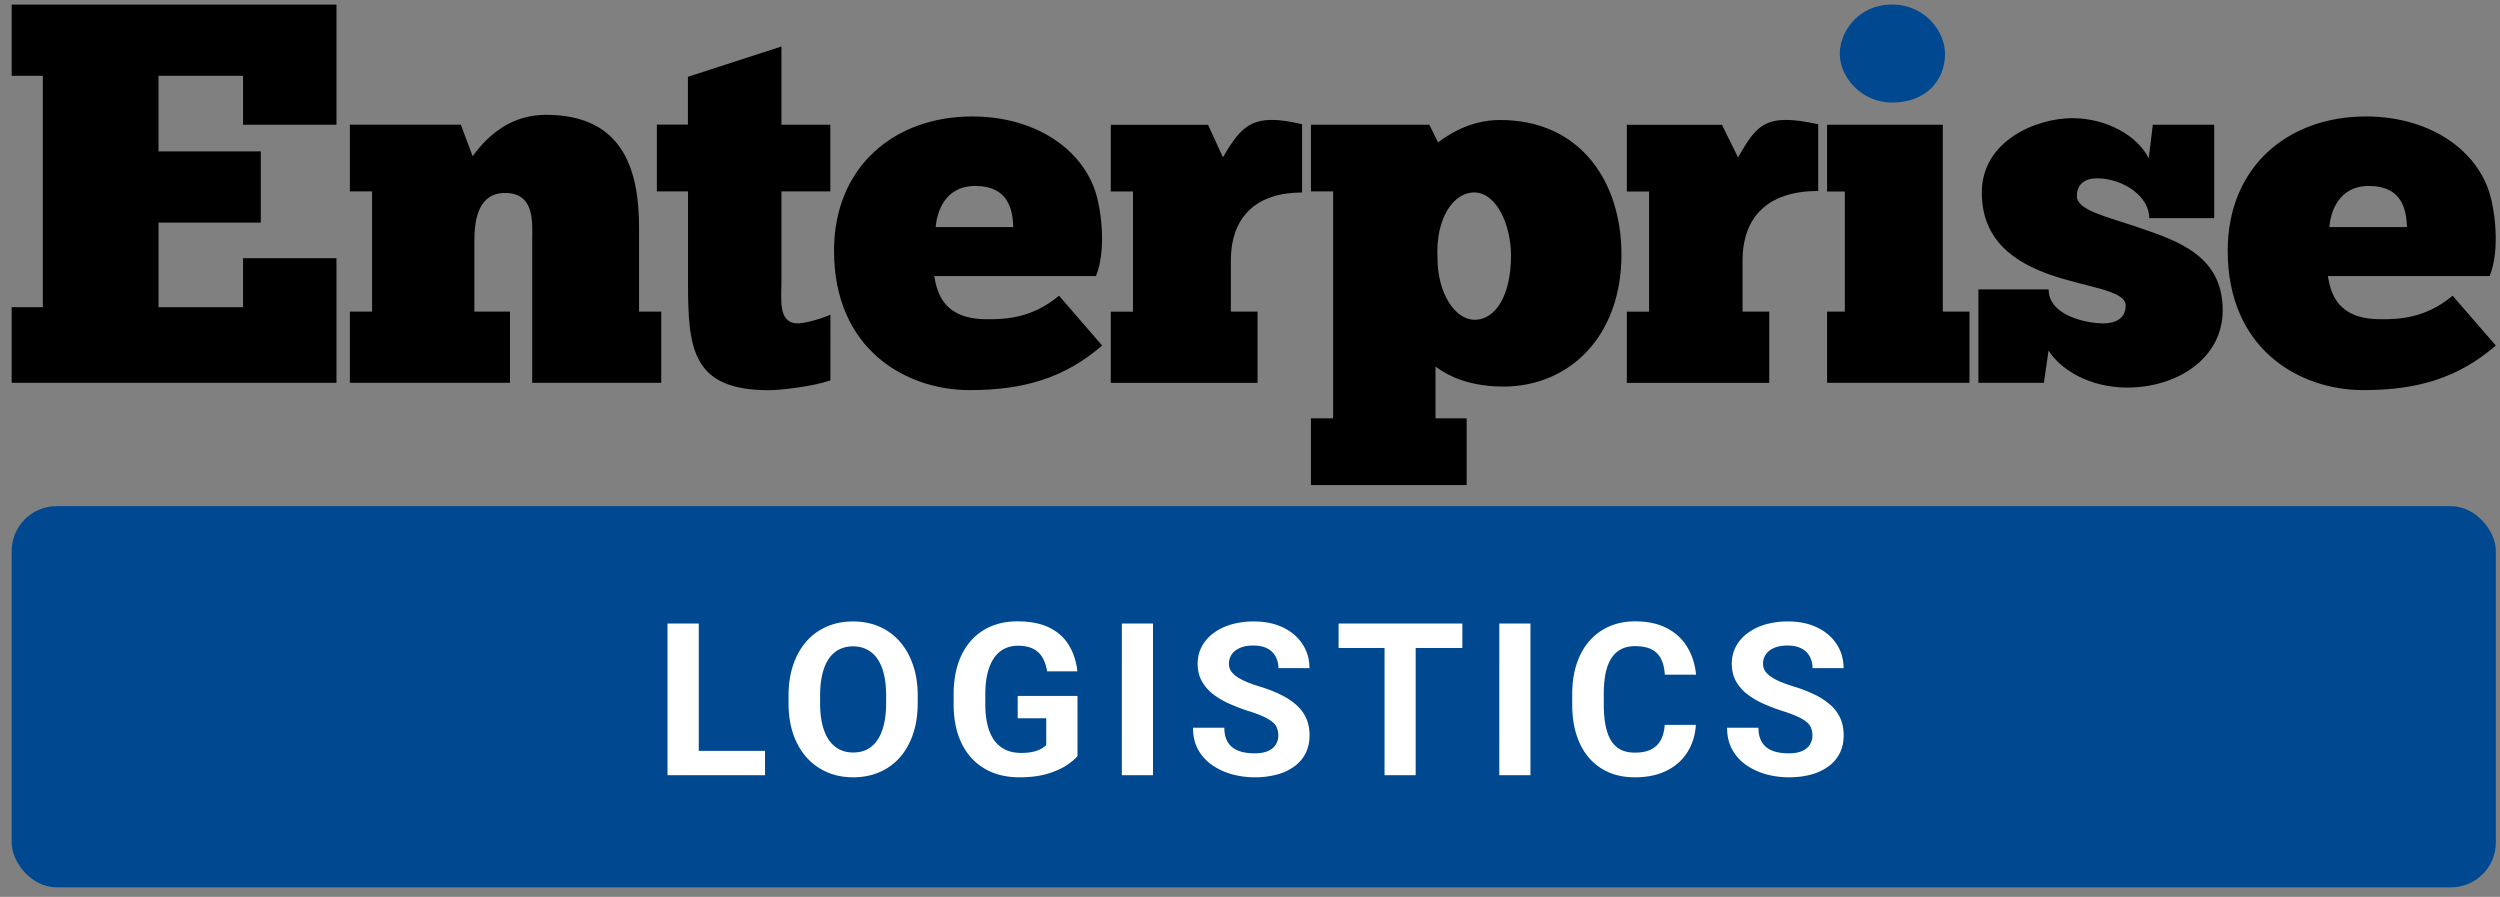 <svg width="223" height="80" viewBox="0 0 223 80" fill="none" xmlns="http://www.w3.org/2000/svg">
    <rect x="0" y="0" width="223" height="80" fill="#808080" stroke="none"/>
    <g clip-path="url(#y3m8tz97ba)">
        <g clip-path="url(#ncfflpqjab)">
            <path d="M1.04.411v6.35h2.78v20.64H1.04v6.744h28.973V23.032H21.68v4.369h-7.54v-7.548h9.122v-6.35H14.14V6.762h7.54v4.362h8.333V.41H1.04zM45.492 34.145v-6.35h-3.179V21.47c0-1.974.406-4.258 2.738-4.258 2.704 0 2.422 2.704 2.422 4.258v12.674h11.51v-6.35h-1.98v-7.472c0-4.81-1.191-10.08-8.291-10.08-2.89 0-4.995 1.541-6.55 3.695l-1.053-2.814h-9.9v5.951h1.981v10.72h-1.981v6.35h14.29-.007zM58.592 11.124v5.951h2.78v8.105c0 5.869.323 9.625 7.196 9.625 1.053 0 3.915-.323 5.504-.873V28.07c-.791.364-2.298.777-2.896.777-1.79 0-1.473-2.112-1.473-3.667v-8.105h4.362v-5.951h-4.362V4.147l-8.339 2.704v4.266h-2.779l.007.007zM97.76 24.623c.964-2.38.461-6.041-.089-7.644-1.328-3.846-5.497-6.591-10.953-6.591-6.915 0-12.323 4.465-12.323 11.978 0 8.8 6.413 12.432 12.096 12.432 4.768 0 8.428-1.045 11.82-3.976l-3.846-4.445c-2.477 2.064-4.858 2.099-6.412 2.099-3.846 0-4.445-2.264-4.72-3.853h14.434-.007zm-7.416-4.37h-6.88c.089-1.19.736-3.666 3.529-3.666 2.931 0 3.344 2.078 3.392 3.667M112.174 34.144v-6.35h-2.381v-4.535c0-4.031 2.381-6.088 6.351-6.088v-6.09c-4.362-1.045-5.374.063-7.059 2.952l-1.328-2.903h-8.676v5.951h1.982v10.72h-1.982v6.35h13.1l-.007-.007zM144.634 22.71c0-6.509-3.667-12.006-10.816-12.006-2.745 0-4.671 1.355-5.545 1.995l-.777-1.575h-10.561v5.951h1.981v20.241h-1.981v5.952h13.891v-5.952h-2.78v-4.623c.399.275 2.243 1.789 6.048 1.789 5.91 0 10.54-4.493 10.54-11.772m-9.852.09c0 3.48-1.328 5.724-3.255 5.724-1.74 0-3.302-2.38-3.302-5.498-.186-3.619 1.465-5.861 3.254-5.861 2.016 0 3.303 2.89 3.303 5.634" fill="#000"/>
            <path d="M164.106 4.8c0 2.065 1.94 4.349 4.651 4.349 3.055 0 4.74-1.982 4.74-4.348 0-1.982-1.768-4.397-4.74-4.397-2.972 0-4.651 2.415-4.651 4.397z" fill="#004990"/>
            <path d="M175.678 34.145v-6.35h-2.381V11.124h-10.32v5.958h1.582v10.713h-1.582v6.35h12.701zM176.469 34.145h5.848l.413-2.876c1.101 1.74 3.708 3.302 7.011 3.302 4.444 0 8.524-2.586 8.524-6.893 0-4.81-3.894-6.151-7.375-7.342-2.931-1.011-5.635-1.561-5.635-2.848 0-1.142.825-1.582 1.789-1.582 2.291 0 4.671 1.568 4.671 3.55h5.793v-8.332h-5.476l-.365 3c-.963-1.968-3.708-3.585-6.825-3.585s-8.064 1.96-8.064 6.64c0 4.306 2.979 6.226 6.096 7.327 3.303 1.149 6.736 1.376 6.736 2.745 0 1.28-1.101 1.596-2.016 1.596-1.376 0-4.857-.654-4.857-3.034h-6.261v8.332h-.007zM222.077 24.623c.963-2.38.461-6.041-.09-7.644-1.327-3.846-5.497-6.591-10.953-6.591-6.921 0-12.322 4.465-12.322 11.978 0 8.8 6.412 12.432 12.095 12.432 4.768 0 8.428-1.045 11.82-3.976l-3.853-4.445c-2.47 2.064-4.857 2.099-6.412 2.099-3.846 0-4.444-2.264-4.72-3.853h14.435zm-7.506-4.37h-6.791c.089-1.19.736-3.666 3.529-3.666 2.931 0 3.344 2.078 3.392 3.667M157.817 34.145v-6.35h-2.381V23.26c0-4.031 2.381-6.226 6.75-6.226v-5.951c-4.761-1.046-5.47.062-7.156 2.951l-1.431-2.903h-8.483v5.951h1.982v10.72h-1.982v6.35h12.701v-.007z" fill="#000"/>
        </g>
        <rect x="1.041" y="45.149" width="221.587" height="34" rx="4" fill="#004990"/>
        <path d="M68.24 66.975v2.174h-6.812v-2.174h6.811zM62.33 55.62v13.53h-2.788V55.62h2.788zm19.53 6.449v.641c0 1.028-.14 1.951-.418 2.77-.28.817-.672 1.514-1.18 2.09a5.116 5.116 0 0 1-1.822 1.31c-.7.303-1.477.455-2.332.455-.849 0-1.626-.151-2.332-.455a5.226 5.226 0 0 1-1.821-1.31c-.515-.576-.914-1.273-1.2-2.09-.278-.819-.417-1.742-.417-2.77v-.641c0-1.035.14-1.958.418-2.77.279-.817.672-1.514 1.18-2.09a5.175 5.175 0 0 1 1.821-1.32c.706-.303 1.484-.455 2.332-.455.855 0 1.633.152 2.333.456a5.066 5.066 0 0 1 1.821 1.32c.514.575.91 1.272 1.19 2.09.284.811.427 1.734.427 2.769zm-2.816.641v-.66c0-.718-.065-1.35-.195-1.895-.13-.545-.322-1.004-.576-1.375a2.487 2.487 0 0 0-.93-.837 2.656 2.656 0 0 0-1.254-.288c-.47 0-.888.096-1.254.288-.36.186-.666.465-.92.837-.248.371-.437.83-.567 1.375-.13.545-.195 1.177-.195 1.895v.66c0 .712.065 1.344.195 1.896.13.545.323 1.006.576 1.384.254.372.564.654.93.846.365.192.783.288 1.254.288.47 0 .889-.096 1.254-.288.366-.192.673-.474.92-.846.248-.378.437-.84.567-1.384.13-.552.195-1.184.195-1.896zm17.068-.632v5.362c-.21.254-.536.53-.975.827-.44.29-1.007.542-1.7.752-.695.21-1.534.316-2.519.316-.873 0-1.67-.142-2.388-.427a5.16 5.16 0 0 1-1.858-1.273c-.515-.558-.911-1.24-1.19-2.044-.278-.812-.418-1.738-.418-2.779v-.845c0-1.041.133-1.967.4-2.779.272-.811.66-1.496 1.161-2.053a4.97 4.97 0 0 1 1.793-1.273c.694-.291 1.465-.437 2.314-.437 1.177 0 2.144.192 2.9.576.755.378 1.331.905 1.728 1.58.402.669.65 1.437.743 2.304h-2.704a3.457 3.457 0 0 0-.39-1.198 2.017 2.017 0 0 0-.827-.8c-.353-.191-.812-.288-1.376-.288-.464 0-.88.097-1.245.289-.359.185-.662.461-.91.827-.248.365-.437.817-.567 1.356-.13.54-.195 1.165-.195 1.877v.864c0 .707.068 1.332.204 1.877.136.54.338.995.604 1.366.273.366.607.641 1.004.827.396.186.858.279 1.384.279.44 0 .806-.037 1.097-.112a2.75 2.75 0 0 0 .715-.269c.186-.112.328-.217.428-.316v-2.397h-2.546v-1.989h5.333zm6.735-6.458v13.53h-2.778V55.62h2.778zm11.177 9.99c0-.242-.037-.46-.111-.651a1.222 1.222 0 0 0-.391-.54c-.192-.166-.461-.33-.808-.492a11.466 11.466 0 0 0-1.347-.502 16.951 16.951 0 0 1-1.747-.668 7.207 7.207 0 0 1-1.45-.865 3.901 3.901 0 0 1-.985-1.161c-.235-.44-.353-.951-.353-1.533 0-.564.124-1.075.372-1.534a3.533 3.533 0 0 1 1.041-1.189 4.94 4.94 0 0 1 1.579-.771 7.161 7.161 0 0 1 2.017-.27c.997 0 1.867.18 2.611.54.743.359 1.319.851 1.728 1.477.415.626.623 1.34.623 2.146h-2.769a2.09 2.09 0 0 0-.251-1.04 1.696 1.696 0 0 0-.744-.716c-.328-.173-.743-.26-1.245-.26-.483 0-.886.074-1.208.223-.322.142-.564.337-.725.585a1.44 1.44 0 0 0-.241.818c0 .23.056.437.167.623.118.185.291.359.52.52.23.161.512.313.846.455.335.143.722.282 1.162.418.737.223 1.384.474 1.942.753a6.036 6.036 0 0 1 1.412.938c.378.347.663.74.855 1.18.192.44.288.94.288 1.497 0 .588-.115 1.115-.344 1.58a3.248 3.248 0 0 1-.994 1.18 4.682 4.682 0 0 1-1.552.733 7.519 7.519 0 0 1-2.016.251 7.661 7.661 0 0 1-1.98-.26 6.004 6.004 0 0 1-1.774-.808 4.072 4.072 0 0 1-1.264-1.376c-.316-.557-.474-1.217-.474-1.979h2.797c0 .421.065.778.195 1.069.13.291.313.526.548.706.242.18.527.31.855.39.335.08.7.121 1.097.121.483 0 .879-.068 1.189-.204.316-.137.548-.326.697-.567.155-.242.232-.514.232-.818zm12.255-9.99v13.53h-2.778V55.62h2.778zm4.163 0v2.184h-11.039V55.62h11.039zm6.075 0v13.53h-2.778V55.62h2.778zm11.976 9.041h2.778c-.055.911-.306 1.72-.752 2.426-.44.706-1.056 1.257-1.849 1.654-.787.396-1.735.594-2.844.594-.867 0-1.644-.148-2.332-.446a4.954 4.954 0 0 1-1.765-1.3c-.484-.564-.852-1.246-1.106-2.045-.254-.799-.381-1.694-.381-2.685v-.939c0-.99.13-1.886.39-2.685.266-.805.644-1.49 1.134-2.054a5.05 5.05 0 0 1 1.774-1.3c.688-.304 1.456-.456 2.305-.456 1.127 0 2.078.205 2.852.613.781.41 1.385.973 1.812 1.692.434.718.694 1.536.781 2.453h-2.788c-.031-.545-.139-1.007-.325-1.385a1.849 1.849 0 0 0-.845-.864c-.372-.198-.868-.297-1.487-.297-.465 0-.87.086-1.217.26a2.265 2.265 0 0 0-.874.79c-.235.353-.412.799-.529 1.338-.112.532-.168 1.158-.168 1.877v.957c0 .7.053 1.316.158 1.849.106.526.267.972.483 1.338.223.36.508.632.855.818.353.18.778.27 1.273.27.583 0 1.063-.094 1.441-.28.377-.186.665-.461.864-.827.204-.365.325-.82.362-1.366zm13.175.948c0-.241-.038-.458-.112-.65a1.227 1.227 0 0 0-.39-.54c-.192-.166-.462-.33-.809-.492a11.398 11.398 0 0 0-1.347-.502 17.13 17.13 0 0 1-1.747-.668 7.171 7.171 0 0 1-1.449-.865 3.887 3.887 0 0 1-.985-1.161c-.236-.44-.353-.951-.353-1.533 0-.564.124-1.075.371-1.534a3.533 3.533 0 0 1 1.041-1.189 4.945 4.945 0 0 1 1.58-.771 7.149 7.149 0 0 1 2.016-.27c.997 0 1.868.18 2.611.54.743.359 1.32.851 1.728 1.477.415.626.623 1.34.623 2.146h-2.769a2.09 2.09 0 0 0-.251-1.04 1.698 1.698 0 0 0-.743-.716c-.329-.173-.744-.26-1.245-.26-.484 0-.886.074-1.208.223-.323.142-.564.337-.725.585a1.442 1.442 0 0 0-.242.818c0 .23.056.437.167.623.118.185.292.359.521.52.229.161.511.313.845.455.335.143.722.282 1.162.418.737.223 1.384.474 1.942.753a6.015 6.015 0 0 1 1.412.938c.378.347.663.74.855 1.18.192.44.288.94.288 1.497 0 .588-.114 1.115-.344 1.58-.229.464-.56.857-.994 1.18a4.673 4.673 0 0 1-1.552.733c-.6.168-1.273.251-2.016.251a7.648 7.648 0 0 1-1.979-.26 6.01 6.01 0 0 1-1.775-.808 4.082 4.082 0 0 1-1.264-1.376c-.316-.557-.474-1.217-.474-1.979h2.797c0 .421.065.778.196 1.069.13.291.312.526.548.706.241.18.526.31.855.39.334.08.7.121 1.096.121.483 0 .88-.068 1.189-.204.316-.137.549-.326.697-.567.155-.242.233-.514.233-.818z" fill="#fff"/>
    </g>
    <defs>
        <clipPath id="y3m8tz97ba">
            <path fill="#fff" transform="translate(.682 .404)" d="M0 0h222.305v78.745H0z"/>
        </clipPath>
        <clipPath id="ncfflpqjab">
            <path fill="#fff" transform="translate(1.04 .404)" d="M0 0h221.587v51.745H0z"/>
        </clipPath>
    </defs>
</svg>
